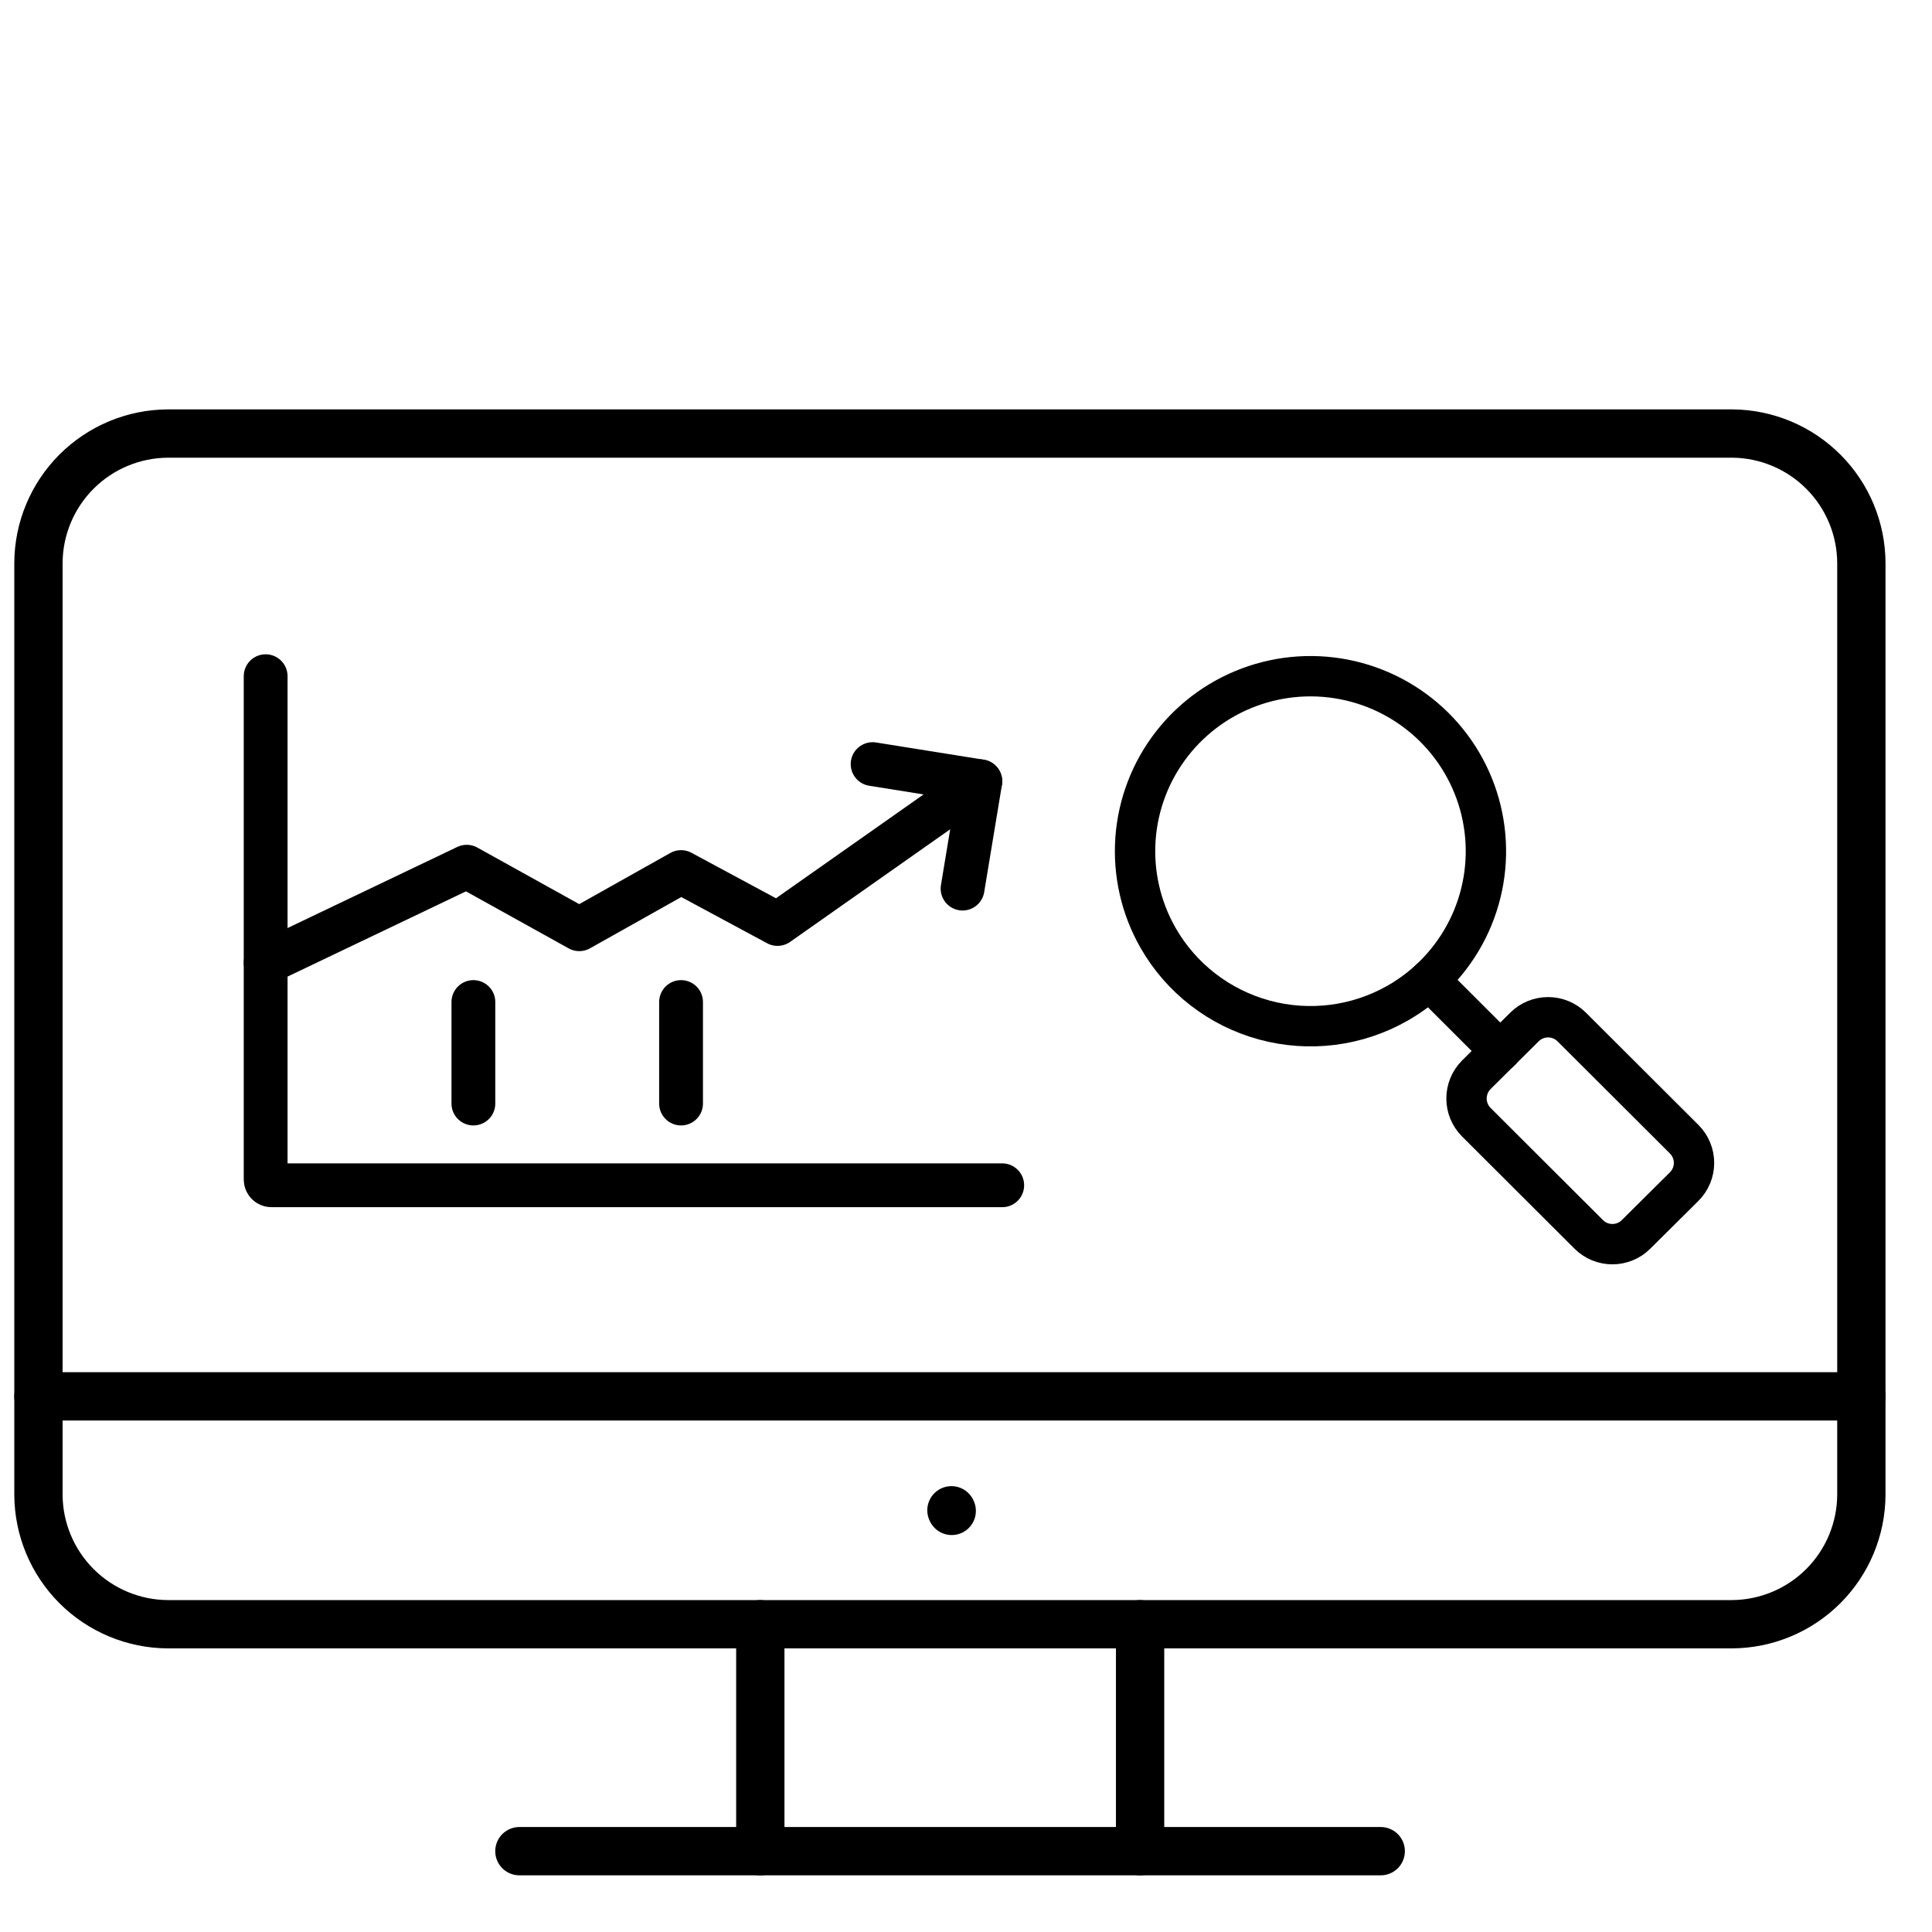 <svg width="80" height="80" viewBox="0 0 80 80" fill="none" xmlns="http://www.w3.org/2000/svg">
<path d="M31.483 76.654V67.256M47.209 67.256V76.654" stroke="black" style="stroke:black;stroke-opacity:1;" stroke-width="2" stroke-linecap="round" stroke-linejoin="round"/>
<path d="M21.507 76.653H57.173" stroke="#00A988" style="stroke:#00A988;stroke:color(display-p3 0 0.663 0.533);stroke-opacity:1;" stroke-width="2" stroke-linecap="round" stroke-linejoin="round"/>
<path d="M20.5 17.952H71.741C73.156 17.965 74.509 18.535 75.507 19.538C76.506 20.541 77.069 21.896 77.075 23.311V61.896C77.069 63.316 76.502 64.675 75.498 65.679C74.495 66.682 73.135 67.249 71.716 67.256H6.951C5.532 67.249 4.172 66.682 3.169 65.679C2.165 64.675 1.598 63.316 1.592 61.896V23.311C1.598 21.892 2.165 20.533 3.169 19.529C4.172 18.526 5.532 17.959 6.951 17.952H23.658" stroke="black" style="stroke:black;stroke-opacity:1;" stroke-width="2" stroke-linecap="round" stroke-linejoin="round"/>
<path d="M1.592 57.82H77.075" stroke="black" style="stroke:black;stroke-opacity:1;" stroke-width="2" stroke-linecap="round" stroke-linejoin="round"/>
<path d="M39.409 62.563L39.397 62.538" stroke="black" style="stroke:black;stroke-opacity:1;" stroke-width="2" stroke-linecap="round" stroke-linejoin="round"/>
<path d="M11 39.867L19.326 35.889L23.987 38.477L28.201 36.11L32.195 38.26L40.593 32.352" stroke="black" style="stroke:black;stroke-opacity:1;" stroke-width="1.814" stroke-linecap="round" stroke-linejoin="round"/>
<path d="M41.5 49.08H11.24C11.177 49.08 11.115 49.054 11.07 49.009C11.025 48.964 11 48.903 11 48.839V28" stroke="#00A988" style="stroke:#00A988;stroke:color(display-p3 0 0.663 0.533);stroke-opacity:1;" stroke-width="1.814" stroke-linecap="round" stroke-linejoin="round"/>
<path d="M36.133 31.64L40.593 32.353L39.858 36.795" stroke="black" style="stroke:black;stroke-opacity:1;" stroke-width="1.814" stroke-linecap="round" stroke-linejoin="round"/>
<path d="M28.201 45.695V41.492" stroke="black" style="stroke:black;stroke-opacity:1;" stroke-width="1.814" stroke-linecap="round" stroke-linejoin="round"/>
<path d="M19.602 45.695V41.492" stroke="black" style="stroke:black;stroke-opacity:1;" stroke-width="1.814" stroke-linecap="round" stroke-linejoin="round"/>
<path d="M62.127 43.526L59.181 40.583" stroke="#00A988" style="stroke:#00A988;stroke:color(display-p3 0 0.663 0.533);stroke-opacity:1;" stroke-width="1.671" stroke-linecap="round" stroke-linejoin="round"/>
<path d="M47.954 38.837C47.242 37.592 46.917 36.164 47.018 34.734C47.12 33.305 47.644 31.937 48.525 30.805C49.406 29.672 50.603 28.826 51.966 28.372C53.329 27.919 54.796 27.879 56.181 28.257C57.567 28.635 58.809 29.415 59.751 30.497C60.693 31.58 61.291 32.916 61.471 34.338C61.652 35.76 61.405 37.204 60.763 38.486C60.121 39.768 59.113 40.832 57.865 41.542C56.191 42.494 54.206 42.744 52.348 42.236C50.489 41.729 48.909 40.507 47.954 38.837Z" stroke="#00A988" style="stroke:#00A988;stroke:color(display-p3 0 0.663 0.533);stroke-opacity:1;" stroke-width="1.671" stroke-linecap="round" stroke-linejoin="round"/>
<path d="M63.127 42.523L61.126 44.509C60.869 44.77 60.725 45.121 60.725 45.486C60.725 45.852 60.869 46.203 61.126 46.463L65.789 51.116C66.048 51.374 66.4 51.518 66.766 51.518C67.132 51.518 67.483 51.374 67.742 51.116L69.743 49.13C70.001 48.87 70.146 48.519 70.146 48.154C70.146 47.788 70.001 47.437 69.743 47.177L65.079 42.523C64.82 42.266 64.469 42.122 64.103 42.122C63.737 42.122 63.386 42.266 63.127 42.523Z" stroke="#00A988" style="stroke:#00A988;stroke:color(display-p3 0 0.663 0.533);stroke-opacity:1;" stroke-width="1.671" stroke-linecap="round" stroke-linejoin="round"/>
</svg>

